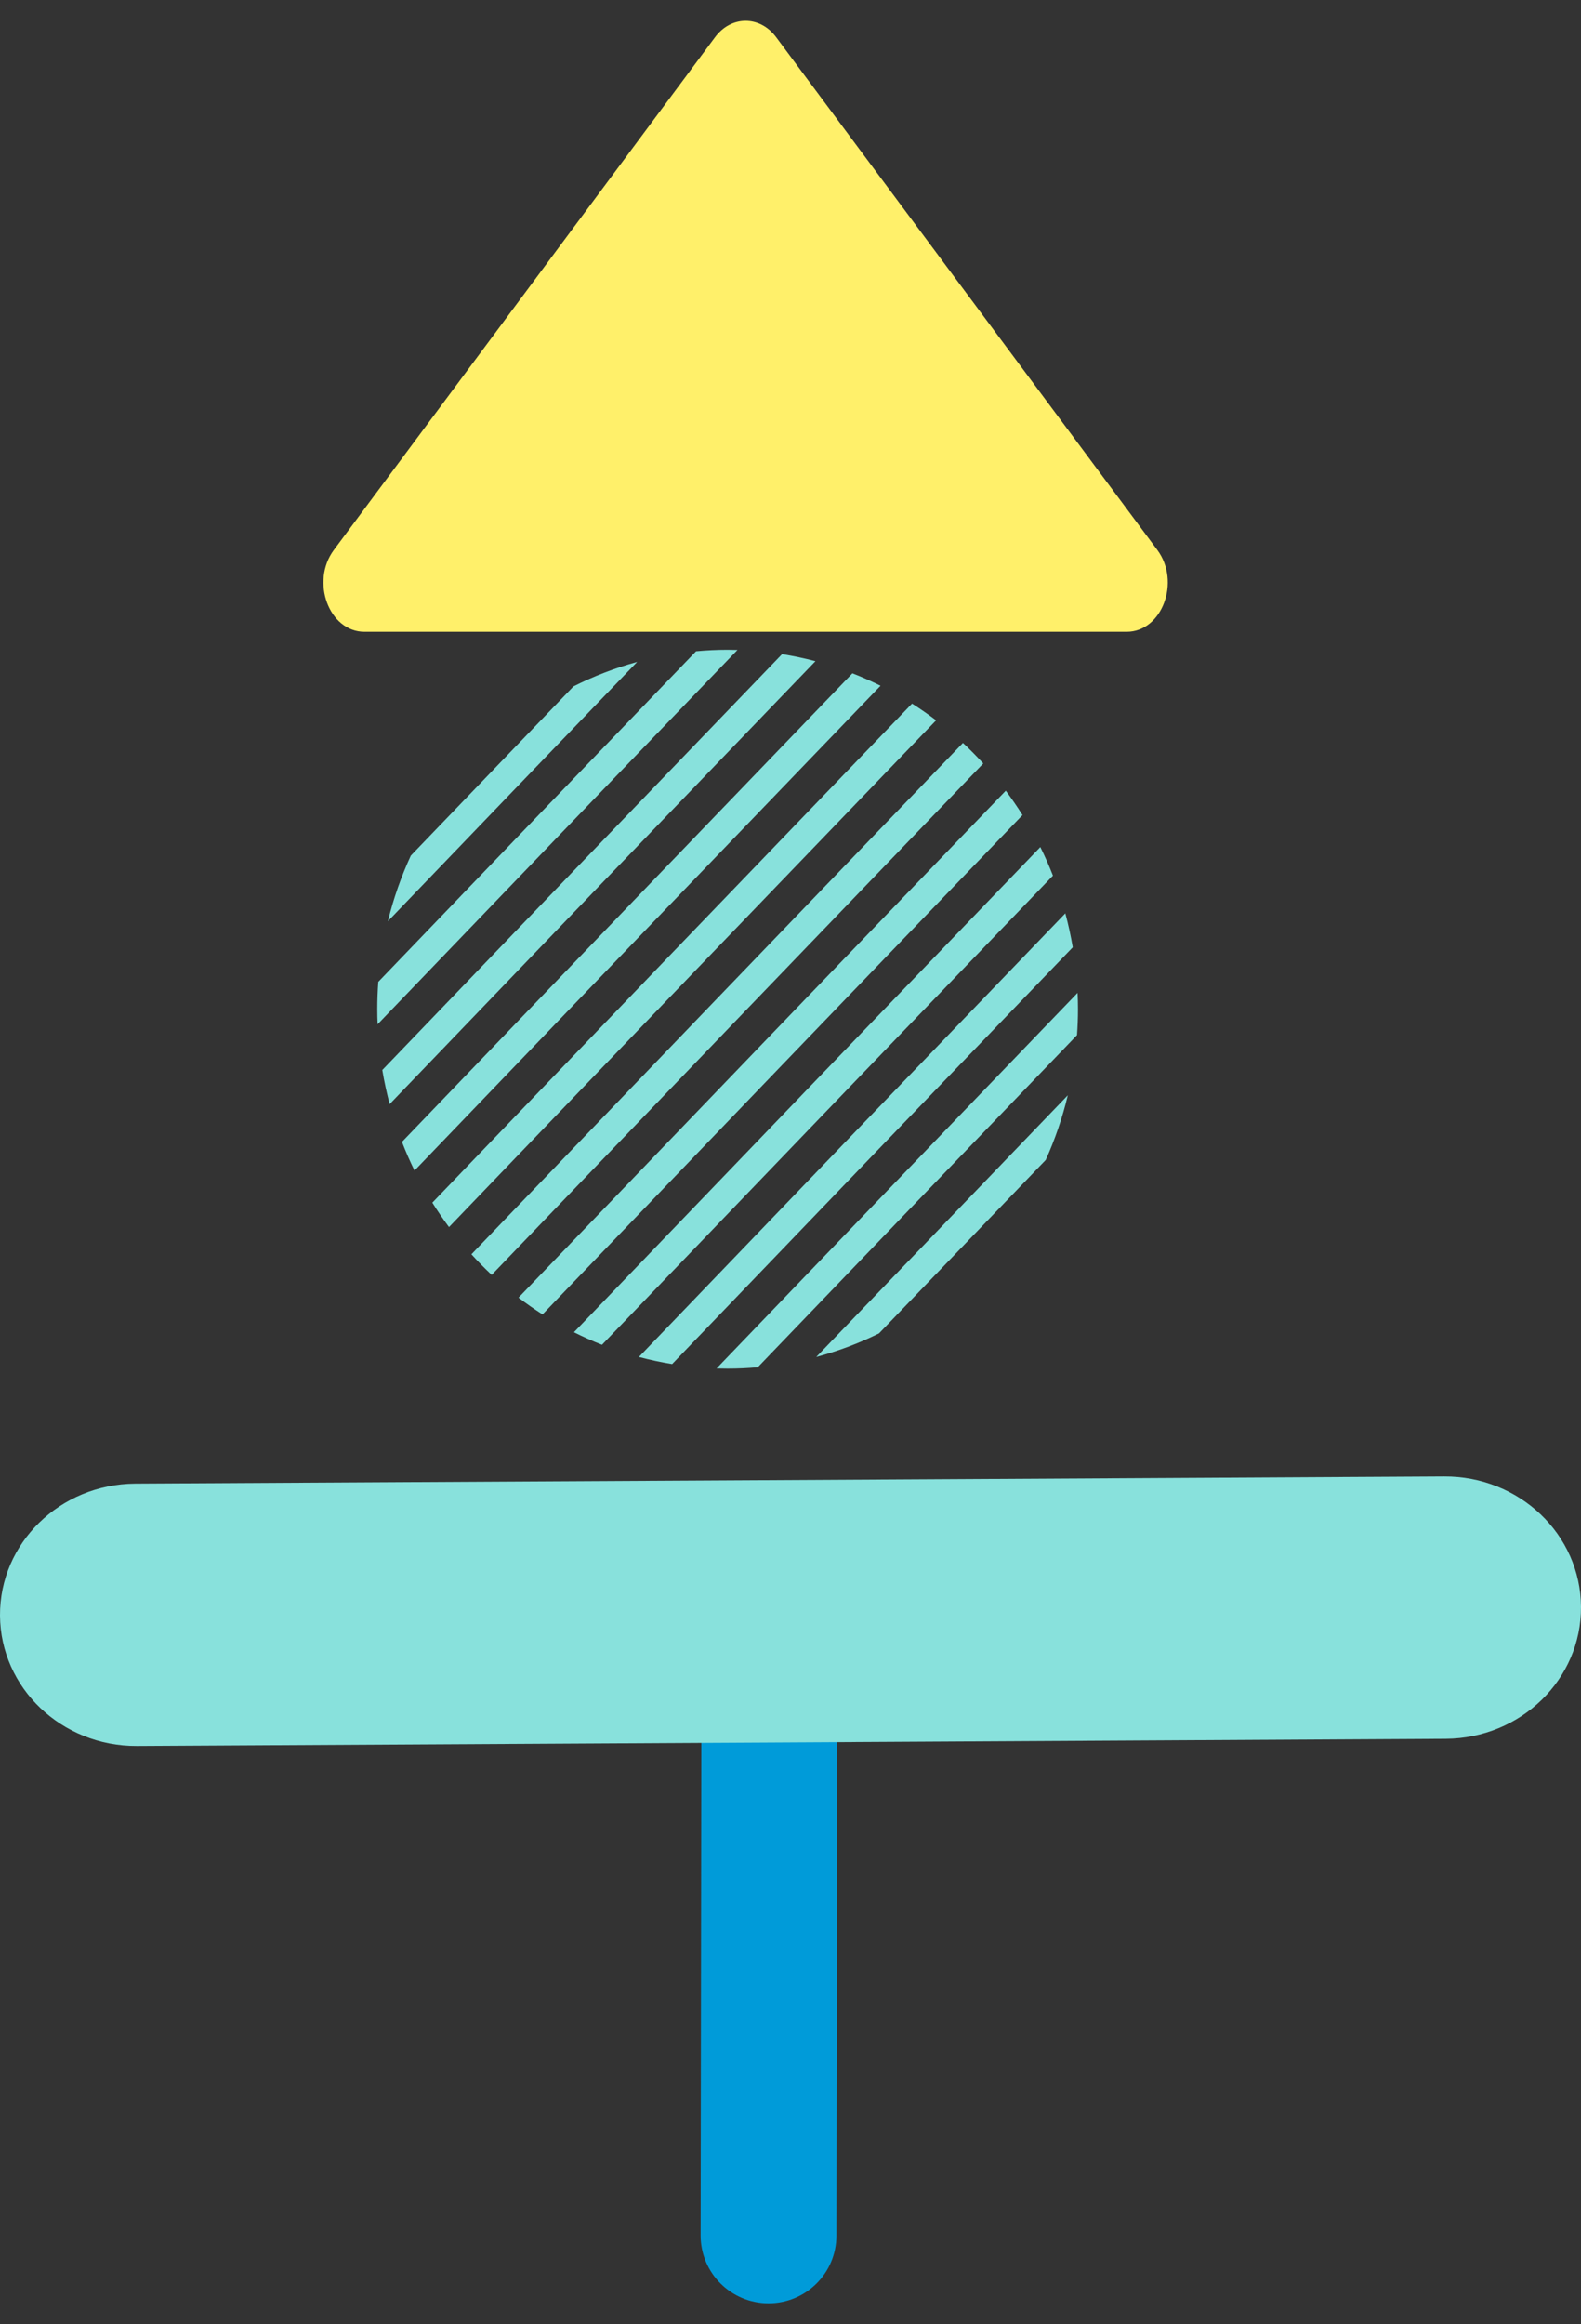 <svg width="66" height="97" viewBox="0 0 66 97" fill="none" xmlns="http://www.w3.org/2000/svg">
<rect x="0" y="0" width="66" height="97" fill="#333333" stroke="none"/>
<path d="M29.848 1.556C30.528 0.641 31.722 0.641 32.403 1.556L48.313 22.954C49.296 24.276 48.513 26.369 47.035 26.369H15.214C13.737 26.369 12.954 24.276 13.937 22.954L29.848 1.556Z" fill="#FFF06A"/>
<path d="M26.599 27.625C25.673 27.878 24.784 28.222 23.941 28.646C21.678 30.998 19.414 33.353 17.15 35.709C16.748 36.58 16.426 37.497 16.192 38.45C19.662 34.837 23.132 31.227 26.599 27.625Z" fill="#88E1DC"/>
<path d="M30.375 27.119C29.931 27.119 29.492 27.141 29.057 27.181C24.64 31.77 20.215 36.372 15.792 40.977C15.764 41.354 15.75 41.735 15.75 42.119C15.75 42.33 15.755 42.54 15.764 42.749C20.773 37.533 25.785 32.322 30.786 27.126C30.65 27.122 30.513 27.119 30.375 27.119Z" fill="#88E1DC"/>
<path d="M34.041 27.595C33.585 27.474 33.12 27.376 32.648 27.3C27.093 33.07 21.524 38.862 15.959 44.658C16.04 45.141 16.143 45.616 16.266 46.082C22.193 39.909 28.125 33.739 34.041 27.595Z" fill="#88E1DC"/>
<path d="M36.76 28.621C36.377 28.431 35.986 28.257 35.585 28.101C29.326 34.599 23.05 41.128 16.78 47.658C16.937 48.066 17.113 48.466 17.304 48.855C23.791 42.098 30.285 35.344 36.759 28.62L36.76 28.621Z" fill="#88E1DC"/>
<path d="M39.078 30.063C38.754 29.817 38.418 29.584 38.074 29.365C31.41 36.285 24.725 43.238 18.048 50.194C18.266 50.544 18.499 50.884 18.744 51.213C25.523 44.15 32.312 37.09 39.078 30.063Z" fill="#88E1DC"/>
<path d="M40.199 31.007C33.371 38.098 26.52 45.221 19.679 52.349C19.951 52.647 20.233 52.934 20.526 53.209C27.368 46.082 34.22 38.957 41.047 31.865C40.775 31.567 40.493 31.281 40.198 31.006L40.199 31.007Z" fill="#88E1DC"/>
<path d="M42.685 34.017C42.466 33.669 42.233 33.33 41.987 33.001C35.218 40.03 28.429 47.092 21.646 54.157C21.97 54.404 22.305 54.638 22.648 54.858C29.329 47.898 36.018 40.942 42.685 34.018V34.017Z" fill="#88E1DC"/>
<path d="M43.956 36.545C43.798 36.138 43.622 35.74 43.43 35.352C36.951 42.08 30.451 48.84 23.959 55.602C24.341 55.794 24.731 55.969 25.13 56.126C31.407 49.588 37.69 43.053 43.955 36.547L43.956 36.545Z" fill="#88E1DC"/>
<path d="M44.783 39.537C44.702 39.056 44.598 38.582 44.473 38.118C38.548 44.272 32.607 50.45 26.671 56.633C27.125 56.755 27.588 56.854 28.059 56.931C33.635 51.124 39.216 45.319 44.783 39.537Z" fill="#88E1DC"/>
<path d="M45 42.12C45 41.891 44.995 41.663 44.984 41.438C39.966 46.65 34.939 51.879 29.913 57.112C30.067 57.116 30.22 57.119 30.375 57.119C30.799 57.119 31.219 57.1 31.634 57.063C36.078 52.436 40.524 47.813 44.961 43.201C44.986 42.844 45 42.483 45 42.119V42.12Z" fill="#88E1DC"/>
<path d="M43.654 48.413C44.042 47.554 44.352 46.649 44.577 45.711C41.078 49.347 37.576 52.989 34.074 56.635C34.986 56.392 35.862 56.061 36.694 55.651C39.015 53.236 41.335 50.823 43.654 48.413Z" fill="#88E1DC"/>
<path d="M34.084 95.306C33.57 95.817 32.861 96.132 32.078 96.131C30.514 96.128 29.246 94.86 29.248 93.299L29.287 66.111C29.29 64.55 30.561 63.285 32.125 63.287C33.69 63.289 34.957 64.558 34.955 66.119L34.917 93.308C34.916 94.089 34.598 94.796 34.084 95.306L34.084 95.306Z" fill="#009BD9"/>
<path d="M1.688 71.288C0.654 70.303 0.009 68.937 9.37702e-05 67.425C-0.018 64.401 2.512 61.936 5.651 61.919L60.285 61.62C63.424 61.602 65.983 64.04 66 67.064C66.018 70.088 63.488 72.554 60.349 72.57L5.715 72.869C4.146 72.878 2.722 72.273 1.687 71.287L1.688 71.288Z" fill="#88E1DC"/>
</svg>
